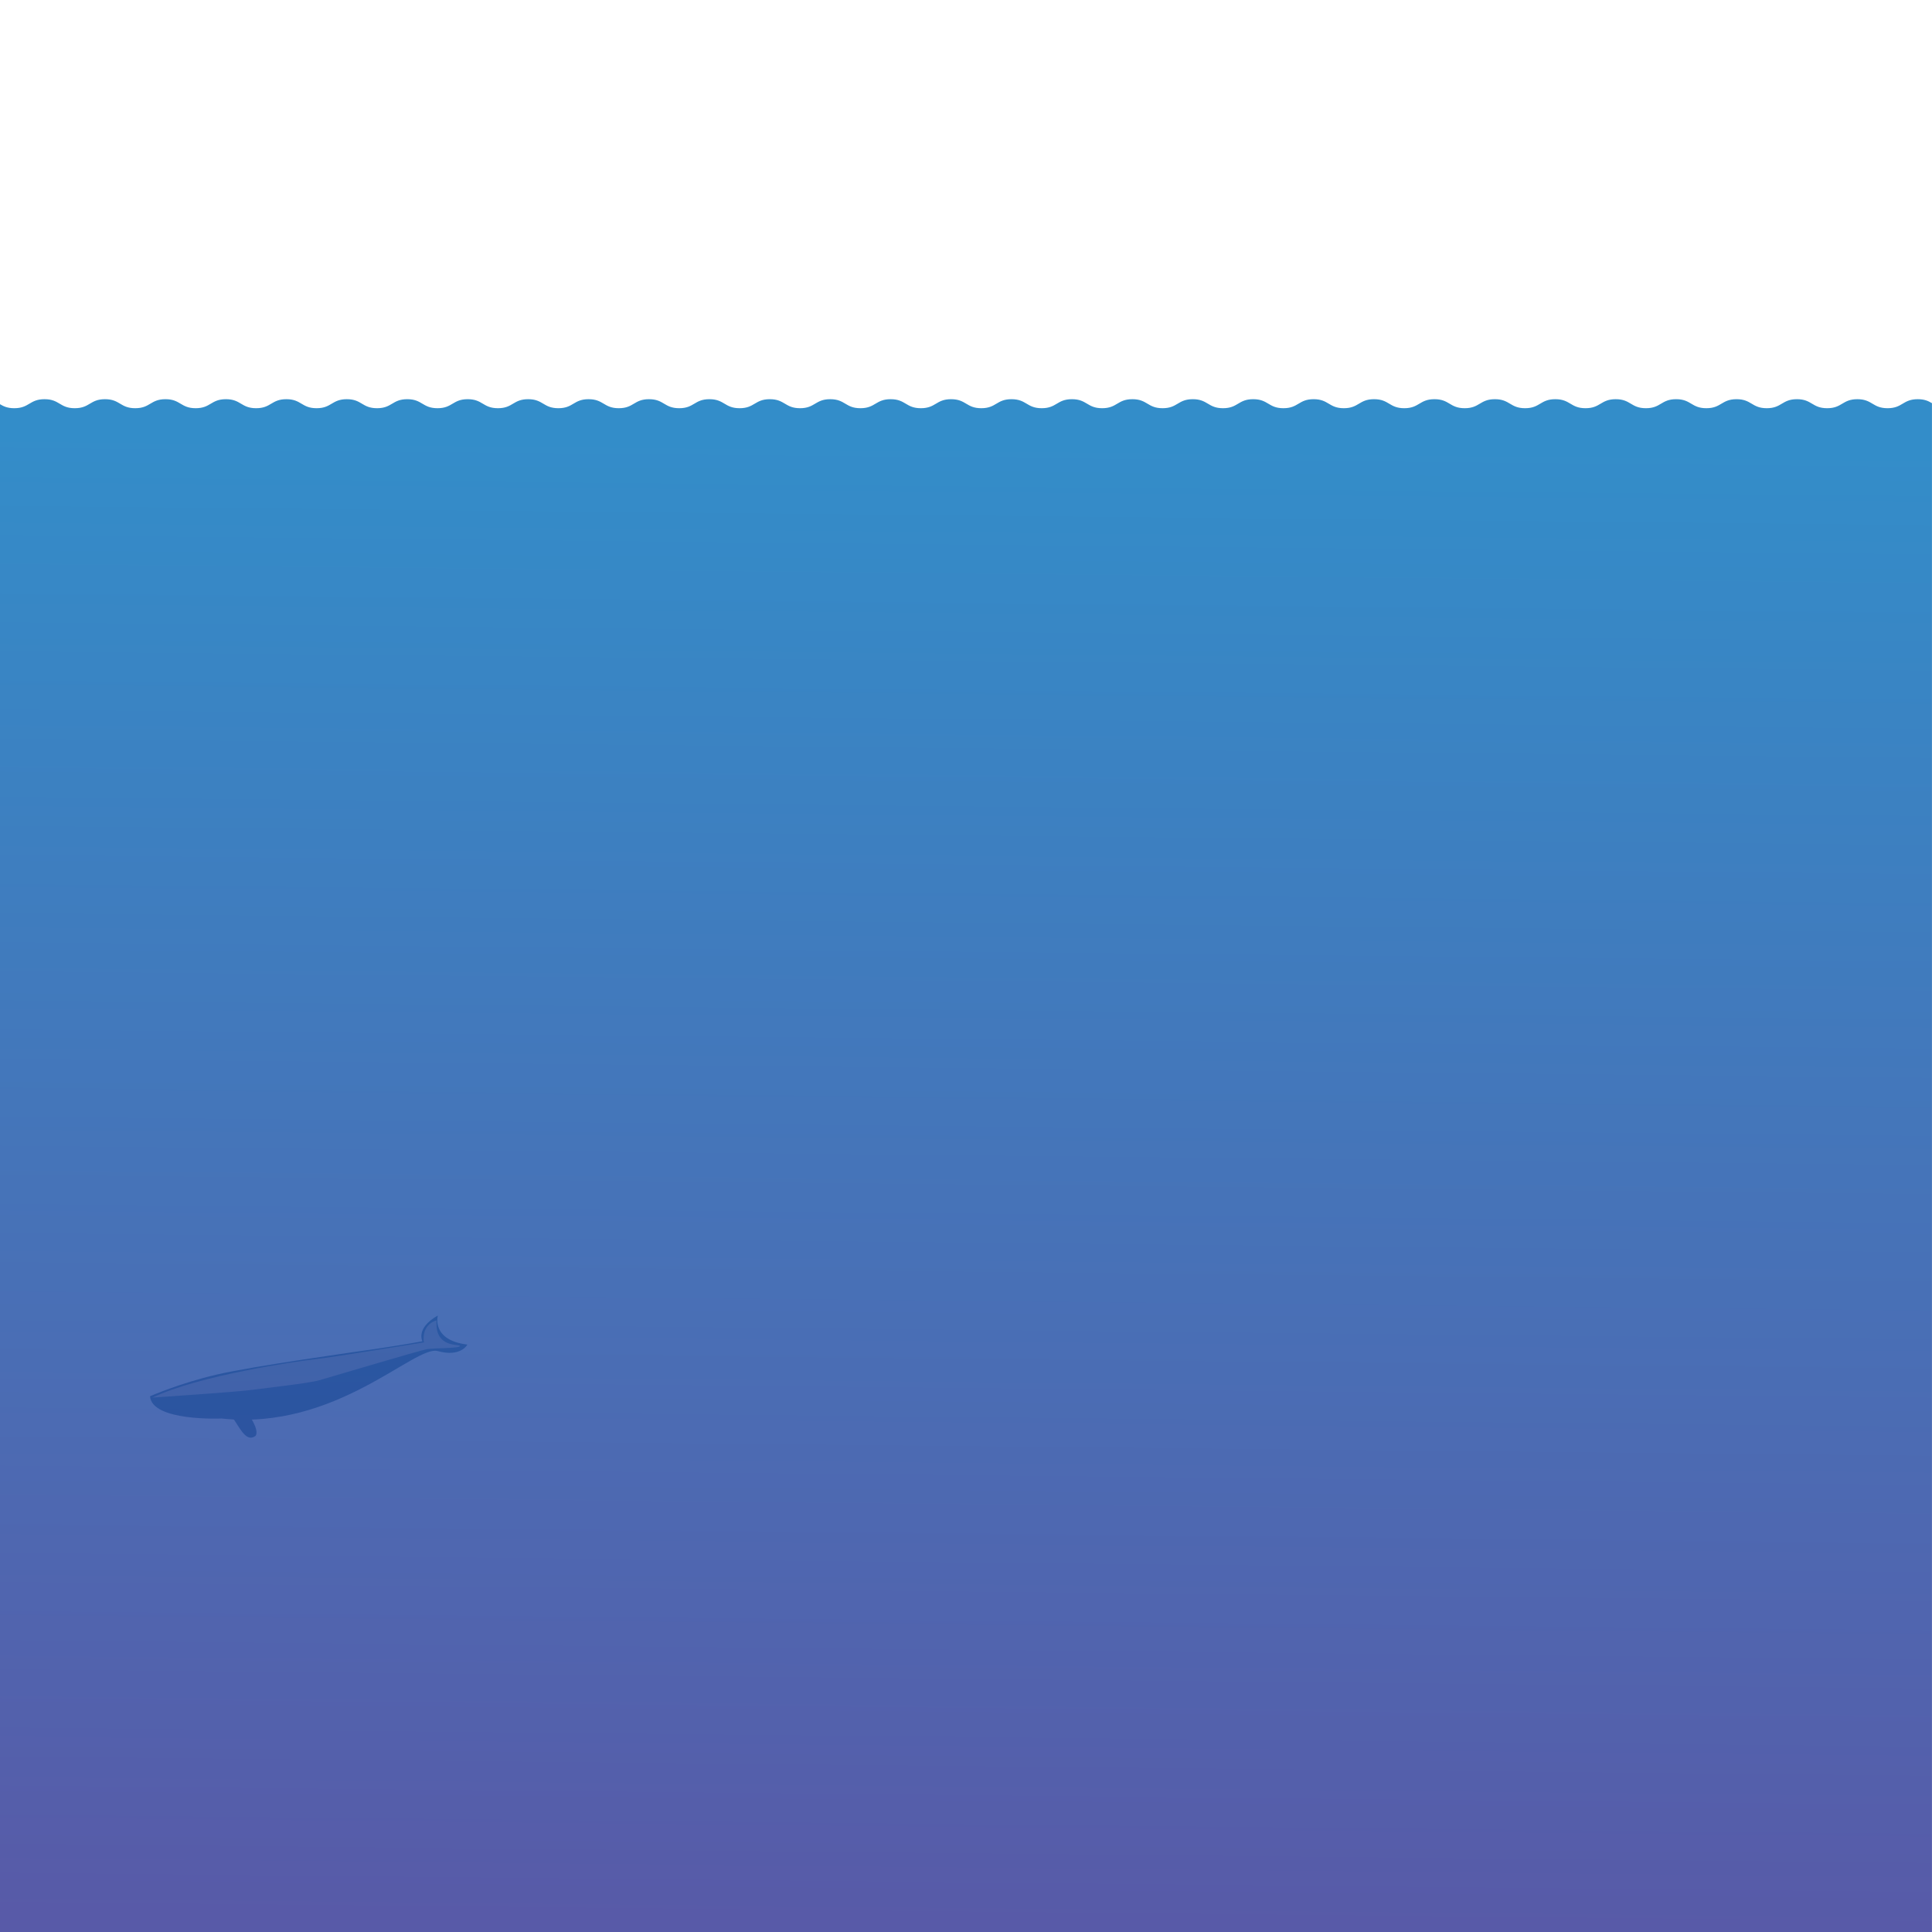 <?xml version="1.0" encoding="utf-8"?>
<!-- Generator: Adobe Illustrator 15.0.1, SVG Export Plug-In . SVG Version: 6.00 Build 0)  -->
<!DOCTYPE svg PUBLIC "-//W3C//DTD SVG 1.1//EN" "http://www.w3.org/Graphics/SVG/1.1/DTD/svg11.dtd">
<svg version="1.1" id="Layer_1" xmlns="http://www.w3.org/2000/svg" xmlns:xlink="http://www.w3.org/1999/xlink" x="0px" y="0px"
	 width="453.54px" height="453.54px" viewBox="0 0 453.54 453.54" enable-background="new 0 0 453.54 453.54" xml:space="preserve">
<g>
	<path fill="#608DA2" d="M35.218,327.768c0,0,6.968-3.055,15.596-5.071c8.628-2.019,32.723-5.351,38.561-6.217
		s9.791-1.617,9.791-1.617s-1.682-3.031,3.623-6.049c0,0-1.65,5.794,6.934,6.829c0,0-1.543,3.026-6.945,1.529
		c-5.403-1.498-23.869,18.74-50.771,15.825C52.005,332.997,35.635,333.734,35.218,327.768z"/>
	<path fill="#608DA2" d="M52.425,331.592c0,0,1.417-0.072,2.878,2.231c1.462,2.306,2.81,4.634,4.659,3.272
		c0,0,0.811-0.655-0.449-3.124s-1.633-2.268-3.502-3.169"/>
	<path fill="#CCCCCC" d="M35.778,328.087c0,0,20.057-1.34,23.473-1.82c3.416-0.48,13.04-1.496,15.736-2.264
		s23.476-6.962,25.139-7.27c1.664-0.308,7.606-0.167,7.836-0.738c0.229-0.572-6.029,0.688-5.465-6.043c0,0-3.349,0.708-3.042,4.812
		l0.079,0.359c0,0-21.463,3.516-25.714,3.978C69.568,319.562,46.746,322.869,35.778,328.087z"/>
</g>
<linearGradient id="SVGID_1_" gradientUnits="userSpaceOnUse" x1="225.002" y1="450.747" x2="228.502" y2="101.247">
	<stop  offset="0" style="stop-color:#2E3192"/>
	<stop  offset="1" style="stop-color:#0071BC"/>
</linearGradient>
<path opacity="0.8" fill="url(#SVGID_1_)" d="M450.2,93.711c-3.546,0-3.546,2.115-7.091,2.115c-3.546,0-3.546-2.115-7.092-2.115
	s-3.546,2.115-7.09,2.115c-3.545,0-3.545-2.115-7.089-2.115c-3.545,0-3.545,2.115-7.089,2.115c-3.546,0-3.546-2.115-7.092-2.115
	s-3.546,2.115-7.092,2.115c-3.545,0-3.545-2.115-7.091-2.115s-3.546,2.115-7.091,2.115c-3.544,0-3.544-2.115-7.09-2.115
	c-3.545,0-3.545,2.115-7.089,2.115c-3.547,0-3.547-2.115-7.093-2.115c-3.547,0-3.547,2.115-7.093,2.115s-3.546-2.115-7.09-2.115
	c-3.546,0-3.546,2.115-7.091,2.115s-3.545-2.115-7.091-2.115c-3.547,0-3.547,2.115-7.093,2.115s-3.546-2.115-7.093-2.115
	c-3.546,0-3.546,2.115-7.09,2.115c-3.546,0-3.546-2.115-7.092-2.115c-3.547,0-3.547,2.115-7.093,2.115
	c-3.547,0-3.547-2.115-7.093-2.115s-3.546,2.115-7.092,2.115c-3.545,0-3.545-2.115-7.092-2.115c-3.546,0-3.546,2.115-7.093,2.115
	c-3.546,0-3.546-2.115-7.092-2.115c-3.547,0-3.547,2.115-7.092,2.115c-3.547,0-3.547-2.115-7.094-2.115
	c-3.546,0-3.546,2.115-7.092,2.115c-3.547,0-3.547-2.115-7.094-2.115s-3.547,2.115-7.093,2.115c-3.545,0-3.545-2.115-7.093-2.115
	c-3.547,0-3.547,2.115-7.092,2.115c-3.546,0-3.546-2.115-7.093-2.115s-3.547,2.115-7.095,2.115c-3.544,0-3.544-2.115-7.089-2.115
	s-3.544,2.115-7.088,2.115c-3.544,0-3.544-2.115-7.091-2.115c-3.546,0-3.546,2.115-7.093,2.115c-3.545,0-3.545-2.115-7.089-2.115
	c-3.546,0-3.546,2.115-7.091,2.115c-3.547,0-3.547-2.115-7.094-2.115c-3.544,0-3.544,2.115-7.091,2.115s-3.546-2.115-7.093-2.115
	c-3.546,0-3.546,2.115-7.093,2.115c-3.547,0-3.547-2.115-7.093-2.115c-3.546,0-3.546,2.115-7.093,2.115
	c-3.548,0-3.548-2.115-7.095-2.115s-3.547,2.115-7.093,2.115c-3.548,0-3.548-2.115-7.096-2.115s-3.548,2.115-7.096,2.115
	c-3.547,0-3.547-2.115-7.096-2.115c-3.548,0-3.548,2.115-7.095,2.115c-3.548,0-3.548-2.115-7.096-2.115
	c-3.549,0-3.549,2.115-7.098,2.115c-3.546,0-3.546-2.115-7.093-2.115s-3.547,2.115-7.095,2.115s-3.548-2.115-7.096-2.115
	c-3.547,0-3.547,2.115-7.096,2.115c-3.549,0-3.549-2.115-7.098-2.115c-3.546,0-3.546,2.115-7.094,2.115
	c-3.55,0-3.55-2.115-7.1-2.115c-3.553,0-3.553,2.115-7.105,2.115c-1.646,0-2.527-0.454-3.354-0.942V453.54h453.54V94.647
	C452.718,94.162,451.837,93.711,450.2,93.711z"/>
</svg>
